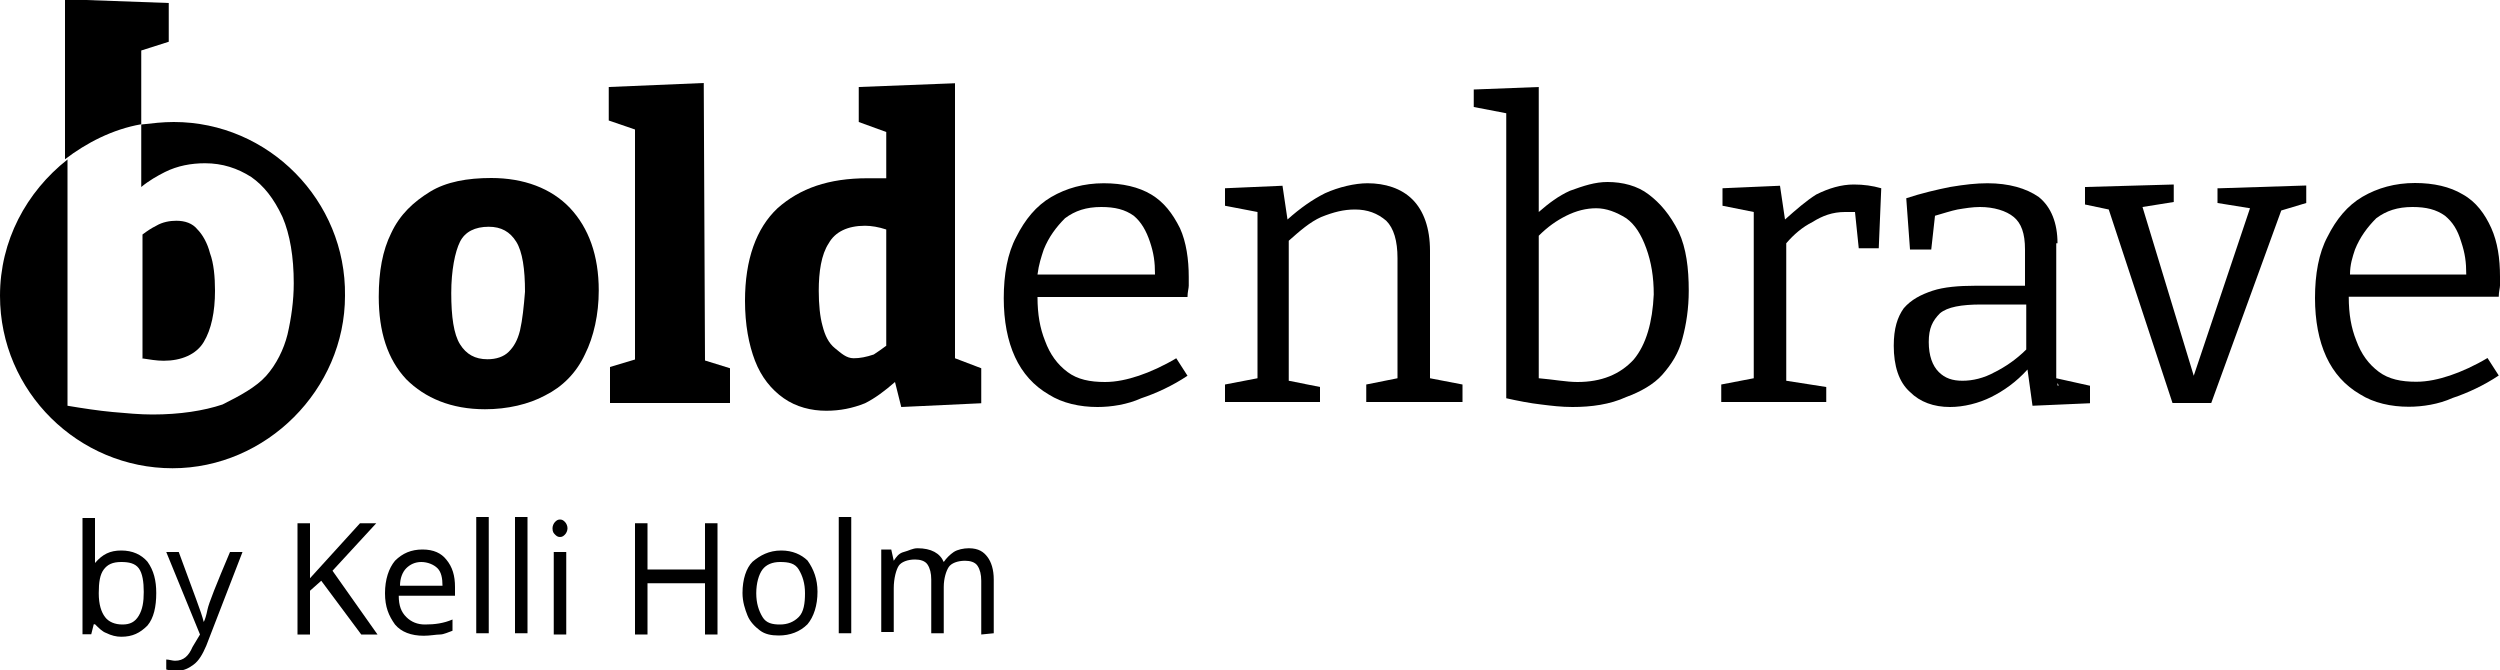 <?xml version="1.0" encoding="utf-8"?>
<!-- Generator: Adobe Illustrator 26.0.3, SVG Export Plug-In . SVG Version: 6.00 Build 0)  -->
<svg version="1.1" id="Ebene_1" xmlns="http://www.w3.org/2000/svg" xmlns:xlink="http://www.w3.org/1999/xlink" x="0px" y="0px"
	 viewBox="0 0 1000 268.1" style="enable-background:new 0 0 1000 268.1;" xml:space="preserve">
<g>
	<path d="M196.5,71.2c-9.5,0-18,1.5-24.5,5.5c-6.5,4-12,9-15.5,16.5c-3.5,7-5,15.5-5,25.5c0,14,3.5,25,11,33c7.5,7.5,18,12,31.5,12
		c9,0,17.5-2,24-5.5c7-3.5,12.5-9,16-16.5c3.5-7,5.5-16,5.5-25.5c0-14-4-25-11.5-33C220.5,75.3,209.5,71.2,196.5,71.2z M208,132.2
		c-1,4-2.5,6.5-4.5,8.5c-2,2-5,3-8.5,3c-5,0-8.5-2-11-6s-3.5-11-3.5-20.5c0-9,1.5-16.5,3.5-20.5c2-4,6-6,11.5-6c5,0,8.5,2,11,6
		s3.5,11,3.5,20C209.5,122.8,209,127.8,208,132.2z"/>
	<polygon points="281.5,33.2 243.5,34.8 243.5,48.2 254,51.8 254,143.8 244,146.8 244,161.2 292,161.2 292,147.3 282,144.2 	"/>
	<path d="M360.5,162.8l32-1.5v-14l-10.5-4v-110l-38.5,1.5v14l11,4v18.5c-0.5,0-1,0-1.5,0c-2,0-4,0-6,0c-15.5,0-27,4-36,12
		c-8.5,8-13,20.5-13,37c0,9.5,1.5,17.5,4,24s6.5,11.5,11.5,15s11,5,17,5c5.5,0,10.5-1,15.5-3c4-2,8-5,12-8.5L360.5,162.8z
		 M341.5,143.3c-3,0-5-2-7.5-4s-4-5-5-9c-1-3.5-1.5-8.5-1.5-14c0-7.5,1-14.5,4-19c2.5-4.5,7.5-7,14.5-7c2.5,0,5.5,0.5,8.5,1.5v46.5
		c-2,1.5-3.5,2.5-5,3.5C346.5,142.8,344,143.3,341.5,143.3z"/>
	<path d="M460.5,77.8c-5-3-11.5-4.5-19-4.5c-8,0-15,2-21,5.5c-6,3.5-10.5,9-14,16c-3.5,6.5-5,15-5,24.5c0,9,1.5,17,4.5,23.5
		c3,6.5,7.5,11.5,13.5,15c5.5,3.5,12.5,5,19.5,5c5.5,0,12-1,17.5-3.5c6-2,12.5-5,18.5-9l-4.5-7c-5,3-10.5,5.5-15,7
		c-4.5,1.5-9,2.5-13.5,2.5c-6,0-11-1-15-4c-4-3-7-7-9-12.5c-2-5-3-10.5-3-17.5h60c0-2,0.5-3.5,0.5-4.5c0-1,0-2.5,0-3.5
		c0-7-1-14-3.5-19.5C469,85.3,465.5,80.8,460.5,77.8z M417.5,99.8c2-5,5-9,8.5-12.5c4-3,8.5-4.5,14.5-4.5c5.5,0,9.5,1,13,3.5
		c3,2.5,5,6,6.5,10.5c1.5,4.5,2,8,2,13h-47C415.5,105.8,416.5,102.8,417.5,99.8z"/>
	<path d="M572,100.3c0-9-2.5-16-7-20.5c-4.5-4.5-11-6.5-18-6.5c-5,0-11.5,1.5-17,4c-5,2.5-10,6-15,10.5l-2-13.5l-23,1v7l13,2.5v66.5
		l-13,2.5v7h38v-6l-12.5-2.5v-56c4.5-4,8.5-7.5,13-9.5c5-2,9-3,13.5-3c5,0,9,1.5,12.5,4.5c3,3,4.5,8,4.5,15v48l-12.5,2.5v7H585v-7
		l-13-2.5C572,151.3,572,100.3,572,100.3z"/>
	<path d="M659.5,77.8c-4.5-3.5-10.5-5-16.5-5c-5,0-9.5,1.5-15,3.5c-4.5,2-8.5,5-12.5,8.5v-50l-26,1v7l13,2.5v114c4.5,1,9.5,2,14,2.5
		c4,0.5,8,1,12.5,1c7.5,0,15-1,21.5-4c5.5-2,11-5,14.5-9c3.5-4,6.5-8.5,8-14.5c1.5-5.5,2.5-12,2.5-19c0-9-1-17-4-23.5
		C668,85.8,664,81.2,659.5,77.8z M653.5,143.8c-5.5,6-13,9-22.5,9c-4.5,0-9.5-1-15.5-1.5v-57c3.5-3.5,7-6,11-8c4-2,8-3,12-3
		c4,0,8,1.5,12,4c3.5,2.5,6,6.5,8,12c2,5.5,3,11.5,3,18.5C661,128.8,658.5,137.8,653.5,143.8z"/>
	<path d="M726.5,77.8c-4,2.5-8,6-12.5,10l-2-13.5l-23,1v7l12.5,2.5v66.5l-13,2.5v7h42v-6l-16-2.5v-55c3-3.5,6.5-6.5,10.5-8.5
		c4-2.5,8-4,13-4c1,0,1.5,0,2.5,0c0.5,0,1,0,1.5,0l1.5,14.5h8l1-24c-3.5-1-7-1.5-11-1.5C736.5,73.8,731.5,75.3,726.5,77.8z"/>
	<path d="M823,97.3c0-8-2.5-14.5-7.5-18.5c-5-3.5-12-5.5-20.5-5.5c-4.5,0-9,0.5-15,1.5c-5,1-11.5,2.5-17.5,4.5l1.5,20.5h8.5
		l1.5-13.5c3.5-1,6.5-2,9-2.5c3-0.5,6-1,9-1c5.5,0,10.5,1.5,13.5,4s4.5,6.5,4.5,13v14.5h-20c-6.5,0-12.5,0.5-17,2
		c-4.5,1.5-8.5,3.5-11.5,7c-2.5,3.5-4,8-4,15c0,8,2,14.5,6.5,18.5c4,4,9.5,6,16,6c5.5,0,11.5-1.5,16.5-4s10-6,14.5-11l2,14.5l23-1
		v-7l-13.5-3v-54H823z M798,148.8c-4.5,2.5-9,3.5-13,3.5s-7-1-9.5-3.5s-4-6.5-4-12c0-5.5,1.5-8.5,4.5-11.5c3-2.5,8.5-3.5,16.5-3.5
		h18v18C806.5,143.8,802,146.8,798,148.8z M823.5,154.2H823v-1L823.5,154.2z"/>
	<polygon points="887,75.3 887,81.2 900,83.3 877.5,150.3 857,82.8 869.5,80.8 869.5,73.8 834,74.8 834,81.8 843.5,83.8 869,161.2 
		884.5,161.2 912.5,84.2 922.5,81.2 922.5,74.2 888,75.3 	"/>
	<path d="M996.5,91.2c-2.5-5.5-6-10.5-11.5-13.5c-5-3-11.5-4.5-19-4.5c-8,0-15,2-21,5.5c-6,3.5-10.5,9-14,16c-3.5,6.5-5,15-5,24.5
		c0,9,1.5,17,4.5,23.5c3,6.5,7.5,11.5,13.5,15c5.5,3.5,12.5,5,19.5,5c5.5,0,12-1,17.5-3.5c6-2,12.5-5,18.5-9l-4.5-7
		c-5,3-10.5,5.5-15,7c-4.5,1.5-9,2.5-13.5,2.5c-6,0-11-1-15-4s-7-7-9-12.5c-2-5-3-10.5-3-17.5h60c0-2,0.5-3.5,0.5-4.5
		c0-1,0-2.5,0-3.5C1000,103.3,999,96.8,996.5,91.2z M942,99.8c2-5,5-9,8.5-12.5c4-3,8.5-4.5,14.5-4.5c5.5,0,9.5,1,13,3.5
		c3,2.5,5,5.5,6.5,10.5c1.5,4.5,2,8,2,13H940C940,105.8,941,102.8,942,99.8z"/>
	<path d="M48.5,220.2c-4.5,0-7.5,1.5-10.5,5c0-2,0-4,0-6.5v-11.5h-5v46.5h3.5l1-4H38c1.5,1.5,3,3,4.5,3.5c2,1,4,1.5,6,1.5
		c4.5,0,7.5-1.5,10.5-4.5c2.5-3,3.5-7.5,3.5-13c0-5-1-9-3.5-12.5C56.5,221.8,53,220.2,48.5,220.2z M55.5,246.3
		c-1.5,2.5-3.5,3.5-6.5,3.5c-3,0-5.5-1-7-3c-1.5-2-2.5-5-2.5-9.5s0.5-7.5,2-9.5c1.5-2,3.5-3,7-3c3,0,5.5,0.5,7,2.5
		c1.5,2,2,5.5,2,9.5C57.5,240.8,57,243.8,55.5,246.3z"/>
	<path d="M83,243.8c-0.5,2.5-1,4-1.5,5c-0.5-2-1.5-5-3-9l-7-19h-5l13.5,33l-3,5c-1.5,3.5-3.5,5.5-7,5.5c-1,0-2.5-0.5-3.5-0.5v4
		c1.5,0.5,3,0.5,4.5,0.5c2.5,0,4.5-1,6.5-2.5s3.5-4,5-7.5L97,220.8h-5C86.5,233.8,83.5,241.3,83,243.8z"/>
	<polygon points="150.5,209.3 144,209.3 124,231.3 124,209.3 119,209.3 119,253.8 124,253.8 124,236.3 128.5,232.3 144.5,253.8 
		151,253.8 133,228.3 	"/>
	<path d="M169,219.8c-4.5,0-8,1.5-11,4.5c-2.5,3-4,7.5-4,13s1.5,9,4,12.5c2.5,3,6.5,4.5,11.5,4.5c2.5,0,5-0.5,6.5-0.5s3.5-1,5-1.5
		v-4.5c-3.5,1.5-7,2-11,2c-3,0-5.5-1-7.5-3c-2-2-3-4.5-3-8.5H182v-3.5c0-4.5-1-8-3.5-11C176.5,221.3,173.5,219.8,169,219.8z
		 M160,234.3c0-3,1-5.5,2.5-7c1.5-1.5,3.5-2.5,6-2.5s5,1,6.5,2.5s2,4,2,7H160z"/>
	<rect x="190.5" y="206.8" width="5" height="46.5"/>
	<rect x="206" y="206.8" width="5" height="46.5"/>
	<path d="M224,207.8c-1,0-1.5,0.5-2,1c-0.5,0.5-1,1.5-1,2.5c0,1.5,0.5,2,1,2.5c0.5,0.5,1,1,2,1s1.5-0.5,2-1s1-1.5,1-2.5
		c0-1-0.5-2-1-2.5C225.5,208.3,225,207.8,224,207.8z"/>
	<rect x="221.5" y="220.8" width="5" height="33"/>
	<polygon points="282,227.8 259,227.8 259,209.3 254,209.3 254,253.8 259,253.8 259,233.3 282,233.3 282,253.8 287,253.8 287,209.3 
		282,209.3 	"/>
	<path d="M312.5,220.2c-5,0-8.5,2-11.5,4.5c-2.5,2.5-4,7-4,12.5c0,3.5,1,6.5,2,9s3,4.5,5,6c2,1.5,4.5,2,7.5,2
		c4.5,0,8.5-1.5,11.5-4.5c2.5-3,4-7.5,4-13c0-5-1.5-9-4-12.5C320.5,221.8,317,220.2,312.5,220.2z M319.5,246.8c-2,2-4.5,3-7.5,3
		s-5.5-0.5-7-3s-2.5-5.5-2.5-9.5c0-4,1-7.5,2.5-9.5c1.5-2,4-3,7-3c3.5,0,6,0.5,7.5,3c1.5,2.5,2.5,5.5,2.5,9.5
		C322,241.3,321.5,244.8,319.5,246.8z"/>
	<rect x="335.5" y="206.8" width="5" height="46.5"/>
	<path d="M387.5,219.3c-2,0-4.5,0.5-6,1.5s-3,2.5-4,4c-1.5-3.5-5-5.5-10.5-5.5c-2,0-3.5,1-5.5,1.5c-2,0.5-3,2-4,3.5l-1-4.5h-4v33h5
		v-17.5c0-4,1-7.5,2-9c1-1.5,3.5-2.5,6.5-2.5c2,0,4,0.5,5,2c1,1.5,1.5,3.5,1.5,6v21.5h5v-18.5c0-3.5,1-6.5,2-8
		c1-1.5,3.5-2.5,6.5-2.5c2,0,4,0.5,5,2c1,1.5,1.5,3.5,1.5,6v21.5l5-0.5v-21.5c0-4-1-7-2.5-9C393.5,220.8,391.5,219.3,387.5,219.3z"
		/>
	<path d="M56.5,143.3c3.5,0.5,6,1,9,1c7,0,13-2.5,16-7.5c3-5,4.5-12,4.5-20.5c0-5.5-0.5-11-2-15c-1-4-3-7.5-5-9.5
		c-2-2.5-5-3.5-8.5-3.5c-2.5,0-5.5,0.5-8,2c-2,1-3.5,2-5.5,3.5v49.5H56.5z"/>
	<path d="M69.5,48.8c-4.5,0-8.5,0.5-13,1v25c3-2.5,6.5-4.5,9.5-6c5-2.5,10.5-3.5,16-3.5c7,0,13,2,18.5,5.5c5,3.5,9,8.5,12.5,16
		c3,7,4.5,16,4.5,26.5c0,7-1,14-2.5,20.5c-1.5,6-4.5,12-8.5,16.5s-10.5,8-17.5,11.5c-7.5,2.5-17,4-28,4c-5,0-10.5-0.5-16-1
		s-12-1.5-18-2.5V63.8c-16.5,13-27,32.5-27,54.5c0,38.5,31.5,69,69,69s69-31.5,69-69C138.5,80.3,107.5,48.8,69.5,48.8z"/>
	<path d="M56.5,20.2l11-3.5V1.2L26-0.3v58.5v5.5c8.5-6.5,19-12,30.5-14C56.5,49.8,56.5,20.2,56.5,20.2z"/>
</g>
</svg>
